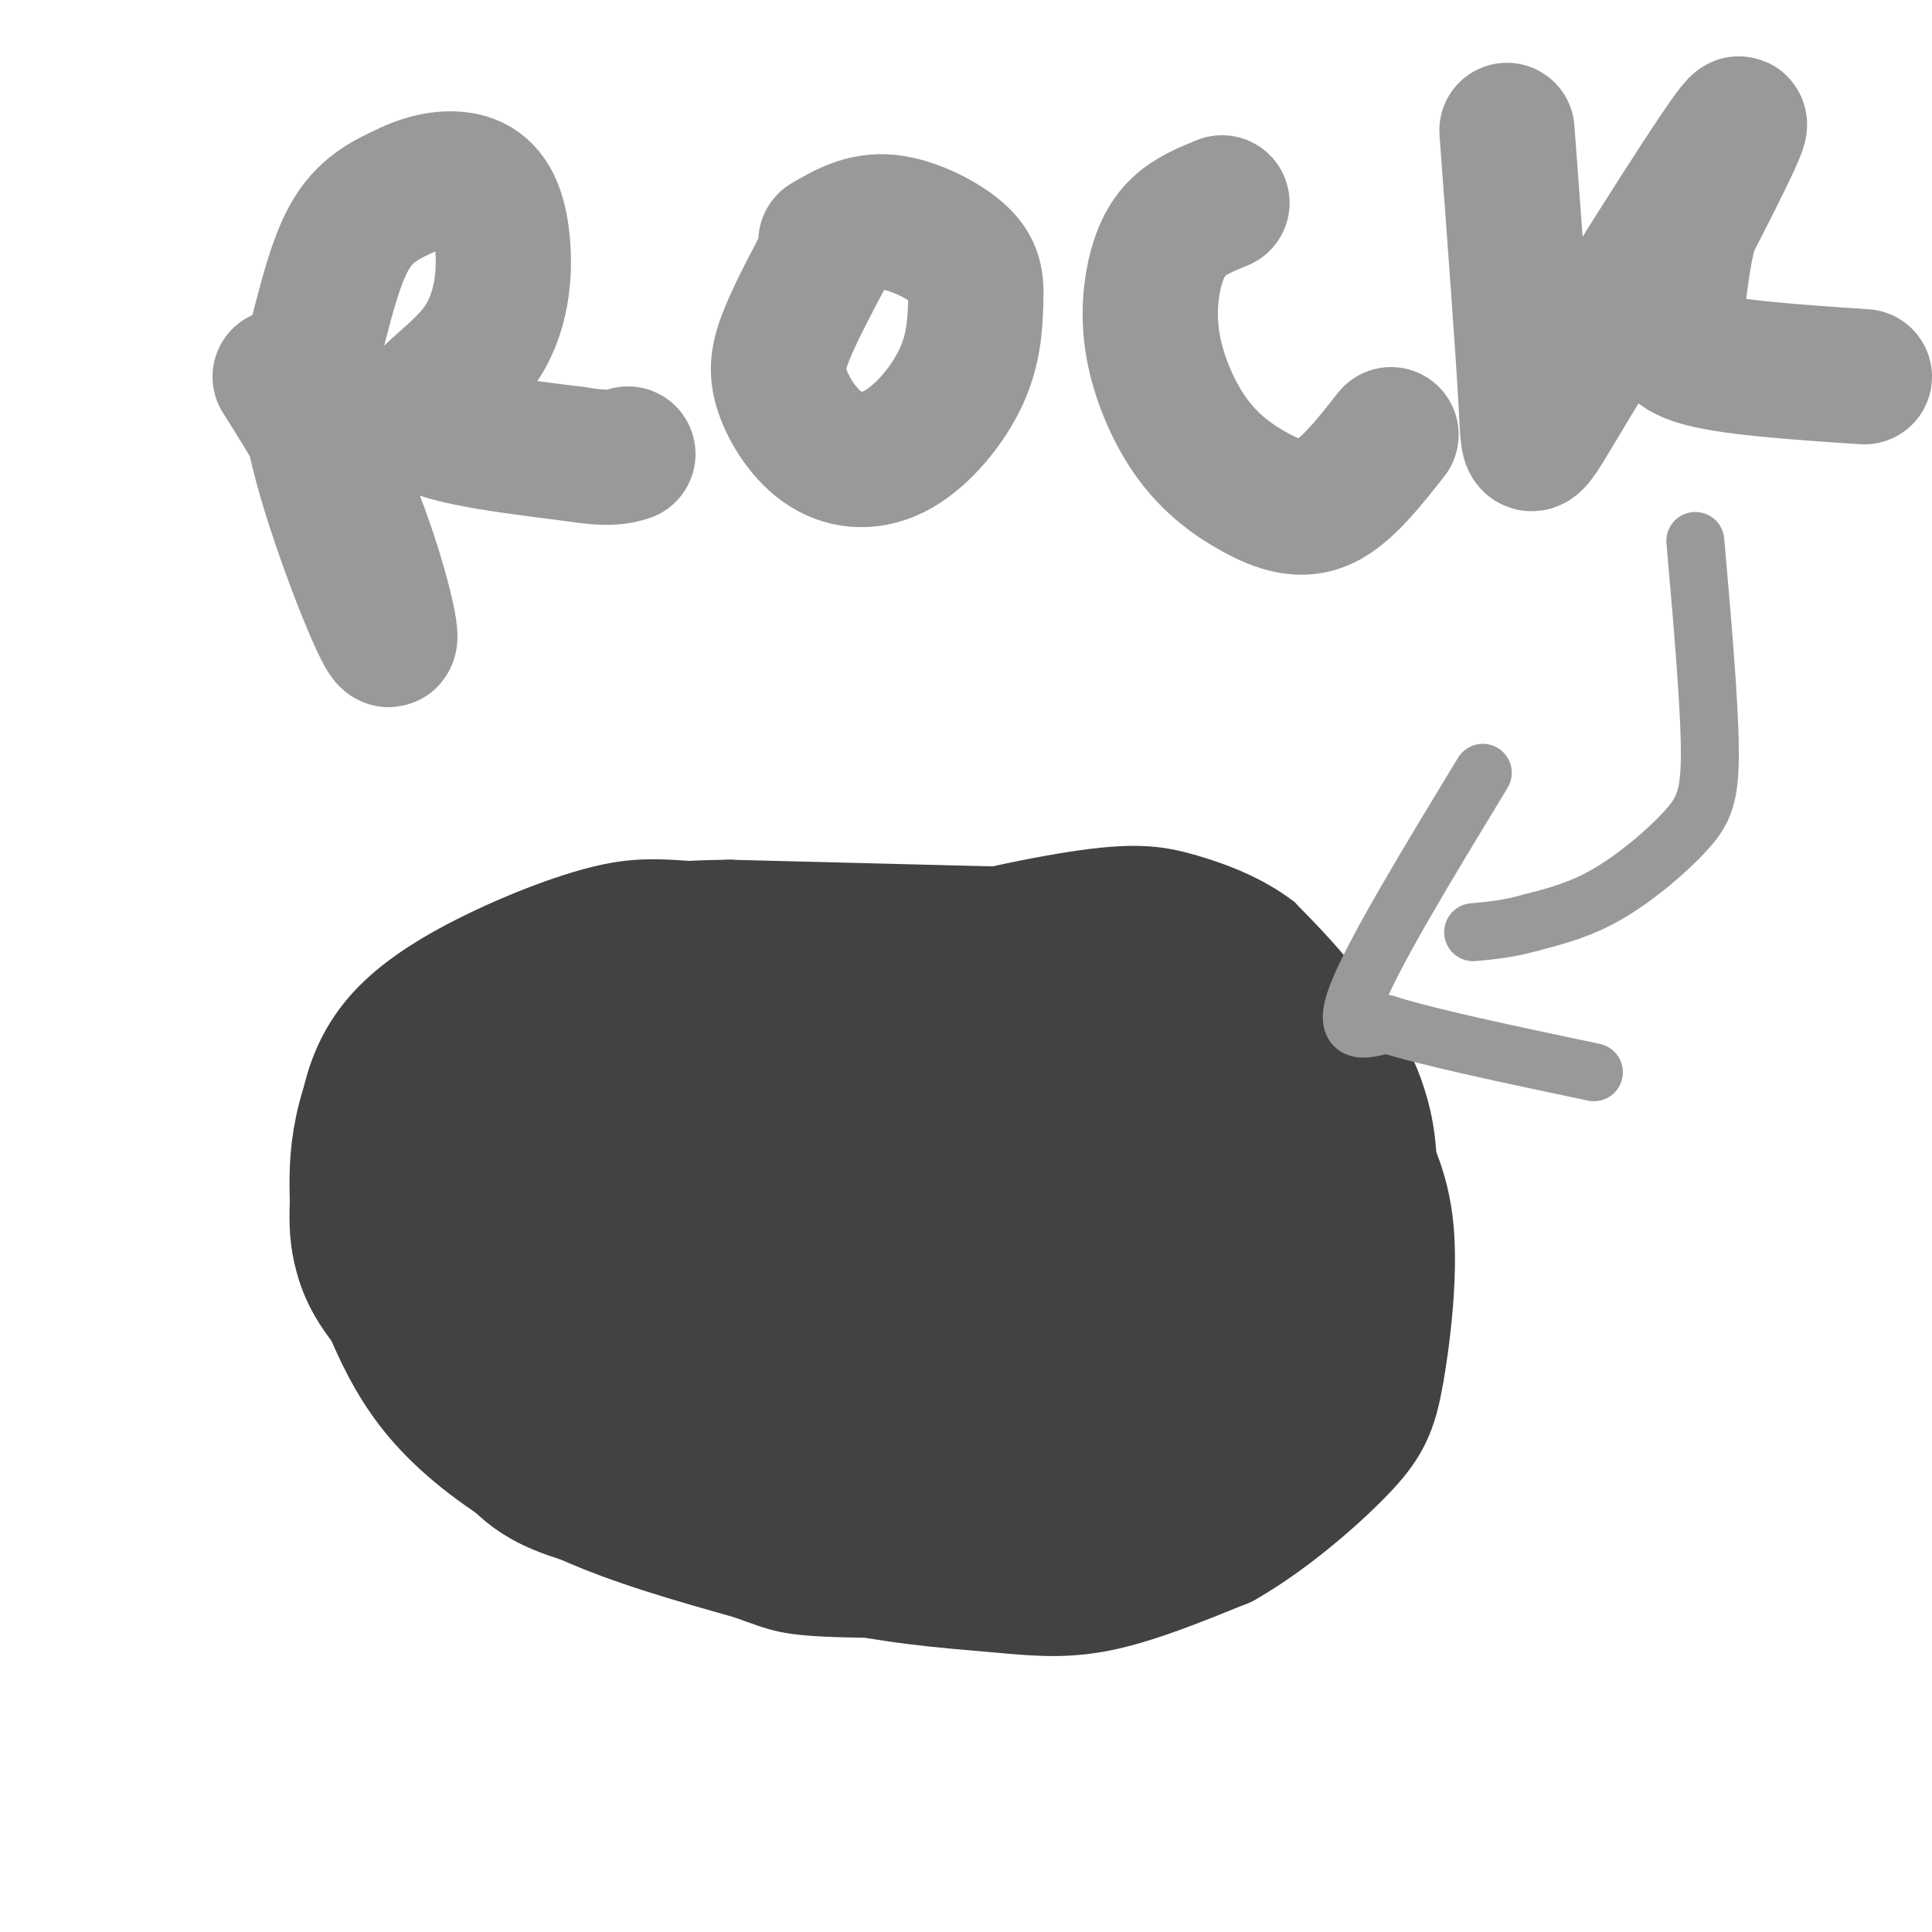 <svg viewBox='0 0 400 400' version='1.1' xmlns='http://www.w3.org/2000/svg' xmlns:xlink='http://www.w3.org/1999/xlink'><g fill='none' stroke='rgb(66,66,66)' stroke-width='6' stroke-linecap='round' stroke-linejoin='round'><path d='M209,184c0.000,0.000 -56.000,-2.000 -56,-2'/><path d='M153,182c-13.416,-0.850 -18.957,-1.974 -28,0c-9.043,1.974 -21.589,7.044 -31,12c-9.411,4.956 -15.688,9.796 -20,15c-4.312,5.204 -6.661,10.773 -8,16c-1.339,5.227 -1.670,10.114 -2,15'/><path d='M64,240c-0.685,4.204 -1.396,7.215 0,14c1.396,6.785 4.900,17.344 9,26c4.100,8.656 8.796,15.407 16,22c7.204,6.593 16.915,13.026 28,18c11.085,4.974 23.542,8.487 36,12'/><path d='M153,332c7.700,2.759 8.951,3.657 22,4c13.049,0.343 37.898,0.131 52,-1c14.102,-1.131 17.458,-3.180 24,-9c6.542,-5.820 16.271,-15.410 26,-25'/><path d='M277,301c6.565,-8.027 9.976,-15.595 13,-27c3.024,-11.405 5.660,-26.648 4,-39c-1.660,-12.352 -7.617,-21.815 -13,-29c-5.383,-7.185 -10.191,-12.093 -15,-17'/><path d='M266,189c-5.823,-4.490 -12.880,-7.214 -19,-9c-6.120,-1.786 -11.301,-2.635 -23,-1c-11.699,1.635 -29.914,5.753 -39,9c-9.086,3.247 -9.043,5.624 -9,8'/></g>
<g fill='none' stroke='rgb(66,66,66)' stroke-width='28' stroke-linecap='round' stroke-linejoin='round'><path d='M168,218c-4.651,1.323 -9.303,2.646 -13,6c-3.697,3.354 -6.440,8.738 -8,13c-1.560,4.262 -1.938,7.400 0,13c1.938,5.600 6.190,13.661 11,18c4.810,4.339 10.176,4.957 14,6c3.824,1.043 6.107,2.512 11,0c4.893,-2.512 12.398,-9.003 16,-15c3.602,-5.997 3.301,-11.498 3,-17'/><path d='M202,242c-0.887,-3.049 -4.606,-2.172 -10,-1c-5.394,1.172 -12.463,2.638 -19,11c-6.537,8.362 -12.543,23.618 -15,32c-2.457,8.382 -1.364,9.889 0,11c1.364,1.111 3.000,1.826 5,2c2.000,0.174 4.363,-0.193 8,-4c3.637,-3.807 8.549,-11.053 11,-19c2.451,-7.947 2.440,-16.595 2,-21c-0.440,-4.405 -1.308,-4.567 -4,-4c-2.692,0.567 -7.206,1.863 -10,4c-2.794,2.137 -3.868,5.114 -5,9c-1.132,3.886 -2.324,8.682 -2,12c0.324,3.318 2.162,5.159 4,7'/><path d='M167,281c4.100,2.022 12.350,3.579 19,2c6.650,-1.579 11.701,-6.292 16,-15c4.299,-8.708 7.846,-21.412 9,-27c1.154,-5.588 -0.086,-4.060 -2,-5c-1.914,-0.940 -4.501,-4.347 -10,-4c-5.499,0.347 -13.909,4.448 -19,9c-5.091,4.552 -6.863,9.553 -8,13c-1.137,3.447 -1.639,5.338 0,9c1.639,3.662 5.419,9.095 11,12c5.581,2.905 12.964,3.282 19,-1c6.036,-4.282 10.725,-13.223 11,-20c0.275,-6.777 -3.862,-11.388 -8,-16'/><path d='M205,238c-4.168,-4.149 -10.589,-6.521 -17,-6c-6.411,0.521 -12.811,3.935 -17,7c-4.189,3.065 -6.168,5.782 -7,11c-0.832,5.218 -0.519,12.937 3,16c3.519,3.063 10.242,1.471 14,-2c3.758,-3.471 4.550,-8.819 5,-14c0.450,-5.181 0.557,-10.195 -2,-15c-2.557,-4.805 -7.779,-9.403 -13,-14'/><path d='M171,221c-7.444,-5.244 -19.556,-11.356 -31,-14c-11.444,-2.644 -22.222,-1.822 -33,-1'/><path d='M107,206c-9.786,1.214 -17.750,4.750 -23,10c-5.250,5.250 -7.786,12.214 -9,18c-1.214,5.786 -1.107,10.393 -1,15'/><path d='M74,249c-0.167,4.202 -0.083,7.208 1,11c1.083,3.792 3.167,8.369 11,16c7.833,7.631 21.417,18.315 35,29'/><path d='M121,305c14.659,8.289 33.805,14.510 49,18c15.195,3.490 26.437,4.247 35,5c8.563,0.753 14.447,1.501 22,0c7.553,-1.501 16.777,-5.250 26,-9'/><path d='M253,319c9.027,-5.124 18.595,-13.435 24,-19c5.405,-5.565 6.648,-8.383 8,-16c1.352,-7.617 2.815,-20.033 2,-29c-0.815,-8.967 -3.907,-14.483 -7,-20'/><path d='M280,235c-2.059,-6.676 -3.707,-13.367 -7,-19c-3.293,-5.633 -8.233,-10.209 -13,-14c-4.767,-3.791 -9.362,-6.797 -14,-8c-4.638,-1.203 -9.319,-0.601 -14,0'/><path d='M232,194c-15.833,-0.333 -48.417,-1.167 -81,-2'/><path d='M151,192c-17.121,0.182 -19.424,1.636 -27,6c-7.576,4.364 -20.424,11.636 -27,16c-6.576,4.364 -6.879,5.818 -7,10c-0.121,4.182 -0.061,11.091 0,18'/><path d='M90,242c0.060,10.214 0.208,26.750 2,37c1.792,10.250 5.226,14.214 8,17c2.774,2.786 4.887,4.393 7,6'/><path d='M107,302c2.167,1.996 4.083,3.985 9,6c4.917,2.015 12.833,4.056 21,5c8.167,0.944 16.583,0.793 28,-4c11.417,-4.793 25.833,-14.226 36,-23c10.167,-8.774 16.083,-16.887 22,-25'/><path d='M223,261c4.952,-6.842 6.332,-11.448 5,-16c-1.332,-4.552 -5.375,-9.049 -11,-12c-5.625,-2.951 -12.830,-4.354 -21,-6c-8.170,-1.646 -17.303,-3.534 -28,-2c-10.697,1.534 -22.957,6.490 -29,9c-6.043,2.510 -5.869,2.574 -7,7c-1.131,4.426 -3.565,13.213 -6,22'/><path d='M126,263c-0.323,6.052 1.871,10.181 4,13c2.129,2.819 4.193,4.327 7,5c2.807,0.673 6.357,0.512 9,0c2.643,-0.512 4.377,-1.376 7,-5c2.623,-3.624 6.134,-10.007 6,-18c-0.134,-7.993 -3.911,-17.595 -5,-22c-1.089,-4.405 0.512,-3.614 -4,-5c-4.512,-1.386 -15.138,-4.950 -21,-5c-5.862,-0.050 -6.961,3.414 -8,8c-1.039,4.586 -2.020,10.293 -3,16'/><path d='M118,250c-0.353,6.648 0.266,15.267 2,21c1.734,5.733 4.585,8.580 10,11c5.415,2.420 13.396,4.414 19,4c5.604,-0.414 8.832,-3.235 10,-6c1.168,-2.765 0.276,-5.475 0,-7c-0.276,-1.525 0.064,-1.864 -4,-2c-4.064,-0.136 -12.532,-0.068 -21,0'/><path d='M134,271c-4.652,0.766 -5.783,2.679 -10,0c-4.217,-2.679 -11.520,-9.952 -15,-22c-3.480,-12.048 -3.137,-28.871 -2,-37c1.137,-8.129 3.069,-7.565 5,-7'/><path d='M112,205c2.867,-3.311 7.533,-8.089 16,-10c8.467,-1.911 20.733,-0.956 33,0'/><path d='M161,195c15.889,-0.178 39.111,-0.622 50,0c10.889,0.622 9.444,2.311 8,4'/><path d='M219,199c6.500,5.000 18.750,15.500 31,26'/><path d='M250,225c7.000,7.556 9.000,13.444 10,22c1.000,8.556 1.000,19.778 1,31'/><path d='M261,278c-0.560,6.655 -2.458,7.792 -4,10c-1.542,2.208 -2.726,5.488 -10,9c-7.274,3.512 -20.637,7.256 -34,11'/><path d='M213,308c-8.003,1.954 -11.011,1.338 -14,-1c-2.989,-2.338 -5.959,-6.399 -7,-9c-1.041,-2.601 -0.155,-3.743 4,-5c4.155,-1.257 11.577,-2.628 19,-4'/><path d='M215,289c5.348,-1.630 9.217,-3.705 13,-6c3.783,-2.295 7.480,-4.810 9,-12c1.520,-7.190 0.863,-19.054 -1,-27c-1.863,-7.946 -4.931,-11.973 -8,-16'/><path d='M228,228c-1.369,-4.440 -0.792,-7.542 -13,-9c-12.208,-1.458 -37.202,-1.274 -51,0c-13.798,1.274 -16.399,3.637 -19,6'/><path d='M145,225c-7.631,4.393 -17.208,12.375 -23,17c-5.792,4.625 -7.798,5.893 -9,12c-1.202,6.107 -1.601,17.054 -2,28'/><path d='M111,282c-0.333,5.000 -0.167,3.500 0,2'/></g>
<g fill='none' stroke='rgb(153,153,153)' stroke-width='28' stroke-linecap='round' stroke-linejoin='round'><path d='M58,78c5.668,8.981 11.336,17.962 16,30c4.664,12.038 8.324,27.135 6,24c-2.324,-3.135 -10.633,-24.500 -14,-38c-3.367,-13.500 -1.791,-19.135 0,-26c1.791,-6.865 3.797,-14.962 7,-20c3.203,-5.038 7.601,-7.019 12,-9'/><path d='M85,39c4.434,-2.048 9.520,-2.668 13,-1c3.480,1.668 5.356,5.622 6,12c0.644,6.378 0.058,15.179 -5,22c-5.058,6.821 -14.588,11.663 -12,15c2.588,3.337 17.294,5.168 32,7'/><path d='M119,94c7.167,1.167 9.083,0.583 11,0'/><path d='M172,51c-3.513,6.588 -7.026,13.175 -9,18c-1.974,4.825 -2.410,7.886 -1,12c1.410,4.114 4.666,9.280 9,12c4.334,2.720 9.746,2.995 15,0c5.254,-2.995 10.350,-9.258 13,-15c2.650,-5.742 2.855,-10.962 3,-15c0.145,-4.038 0.231,-6.895 -3,-10c-3.231,-3.105 -9.780,-6.459 -15,-7c-5.220,-0.541 -9.110,1.729 -13,4'/><path d='M253,42c-3.281,1.341 -6.562,2.682 -9,5c-2.438,2.318 -4.035,5.612 -5,10c-0.965,4.388 -1.300,9.869 0,16c1.300,6.131 4.235,12.911 8,18c3.765,5.089 8.360,8.485 13,11c4.640,2.515 9.326,4.147 14,2c4.674,-2.147 9.337,-8.074 14,-14'/><path d='M312,27c1.702,22.881 3.405,45.762 4,57c0.595,11.238 0.083,10.833 9,-4c8.917,-14.833 27.262,-44.095 33,-52c5.738,-7.905 -1.131,5.548 -8,19'/><path d='M350,47c-1.738,6.238 -2.083,12.333 -3,17c-0.917,4.667 -2.405,7.905 4,10c6.405,2.095 20.702,3.048 35,4'/></g>
<g fill='none' stroke='rgb(153,153,153)' stroke-width='12' stroke-linecap='round' stroke-linejoin='round'><path d='M351,112c1.452,16.601 2.905,33.202 3,43c0.095,9.798 -1.167,12.792 -5,17c-3.833,4.208 -10.238,9.631 -16,13c-5.762,3.369 -10.881,4.685 -16,6'/><path d='M317,191c-4.667,1.333 -8.333,1.667 -12,2'/><path d='M307,160c-11.333,18.667 -22.667,37.333 -26,46c-3.333,8.667 1.333,7.333 6,6'/><path d='M287,212c8.167,2.667 25.583,6.333 43,10'/></g>
</svg>